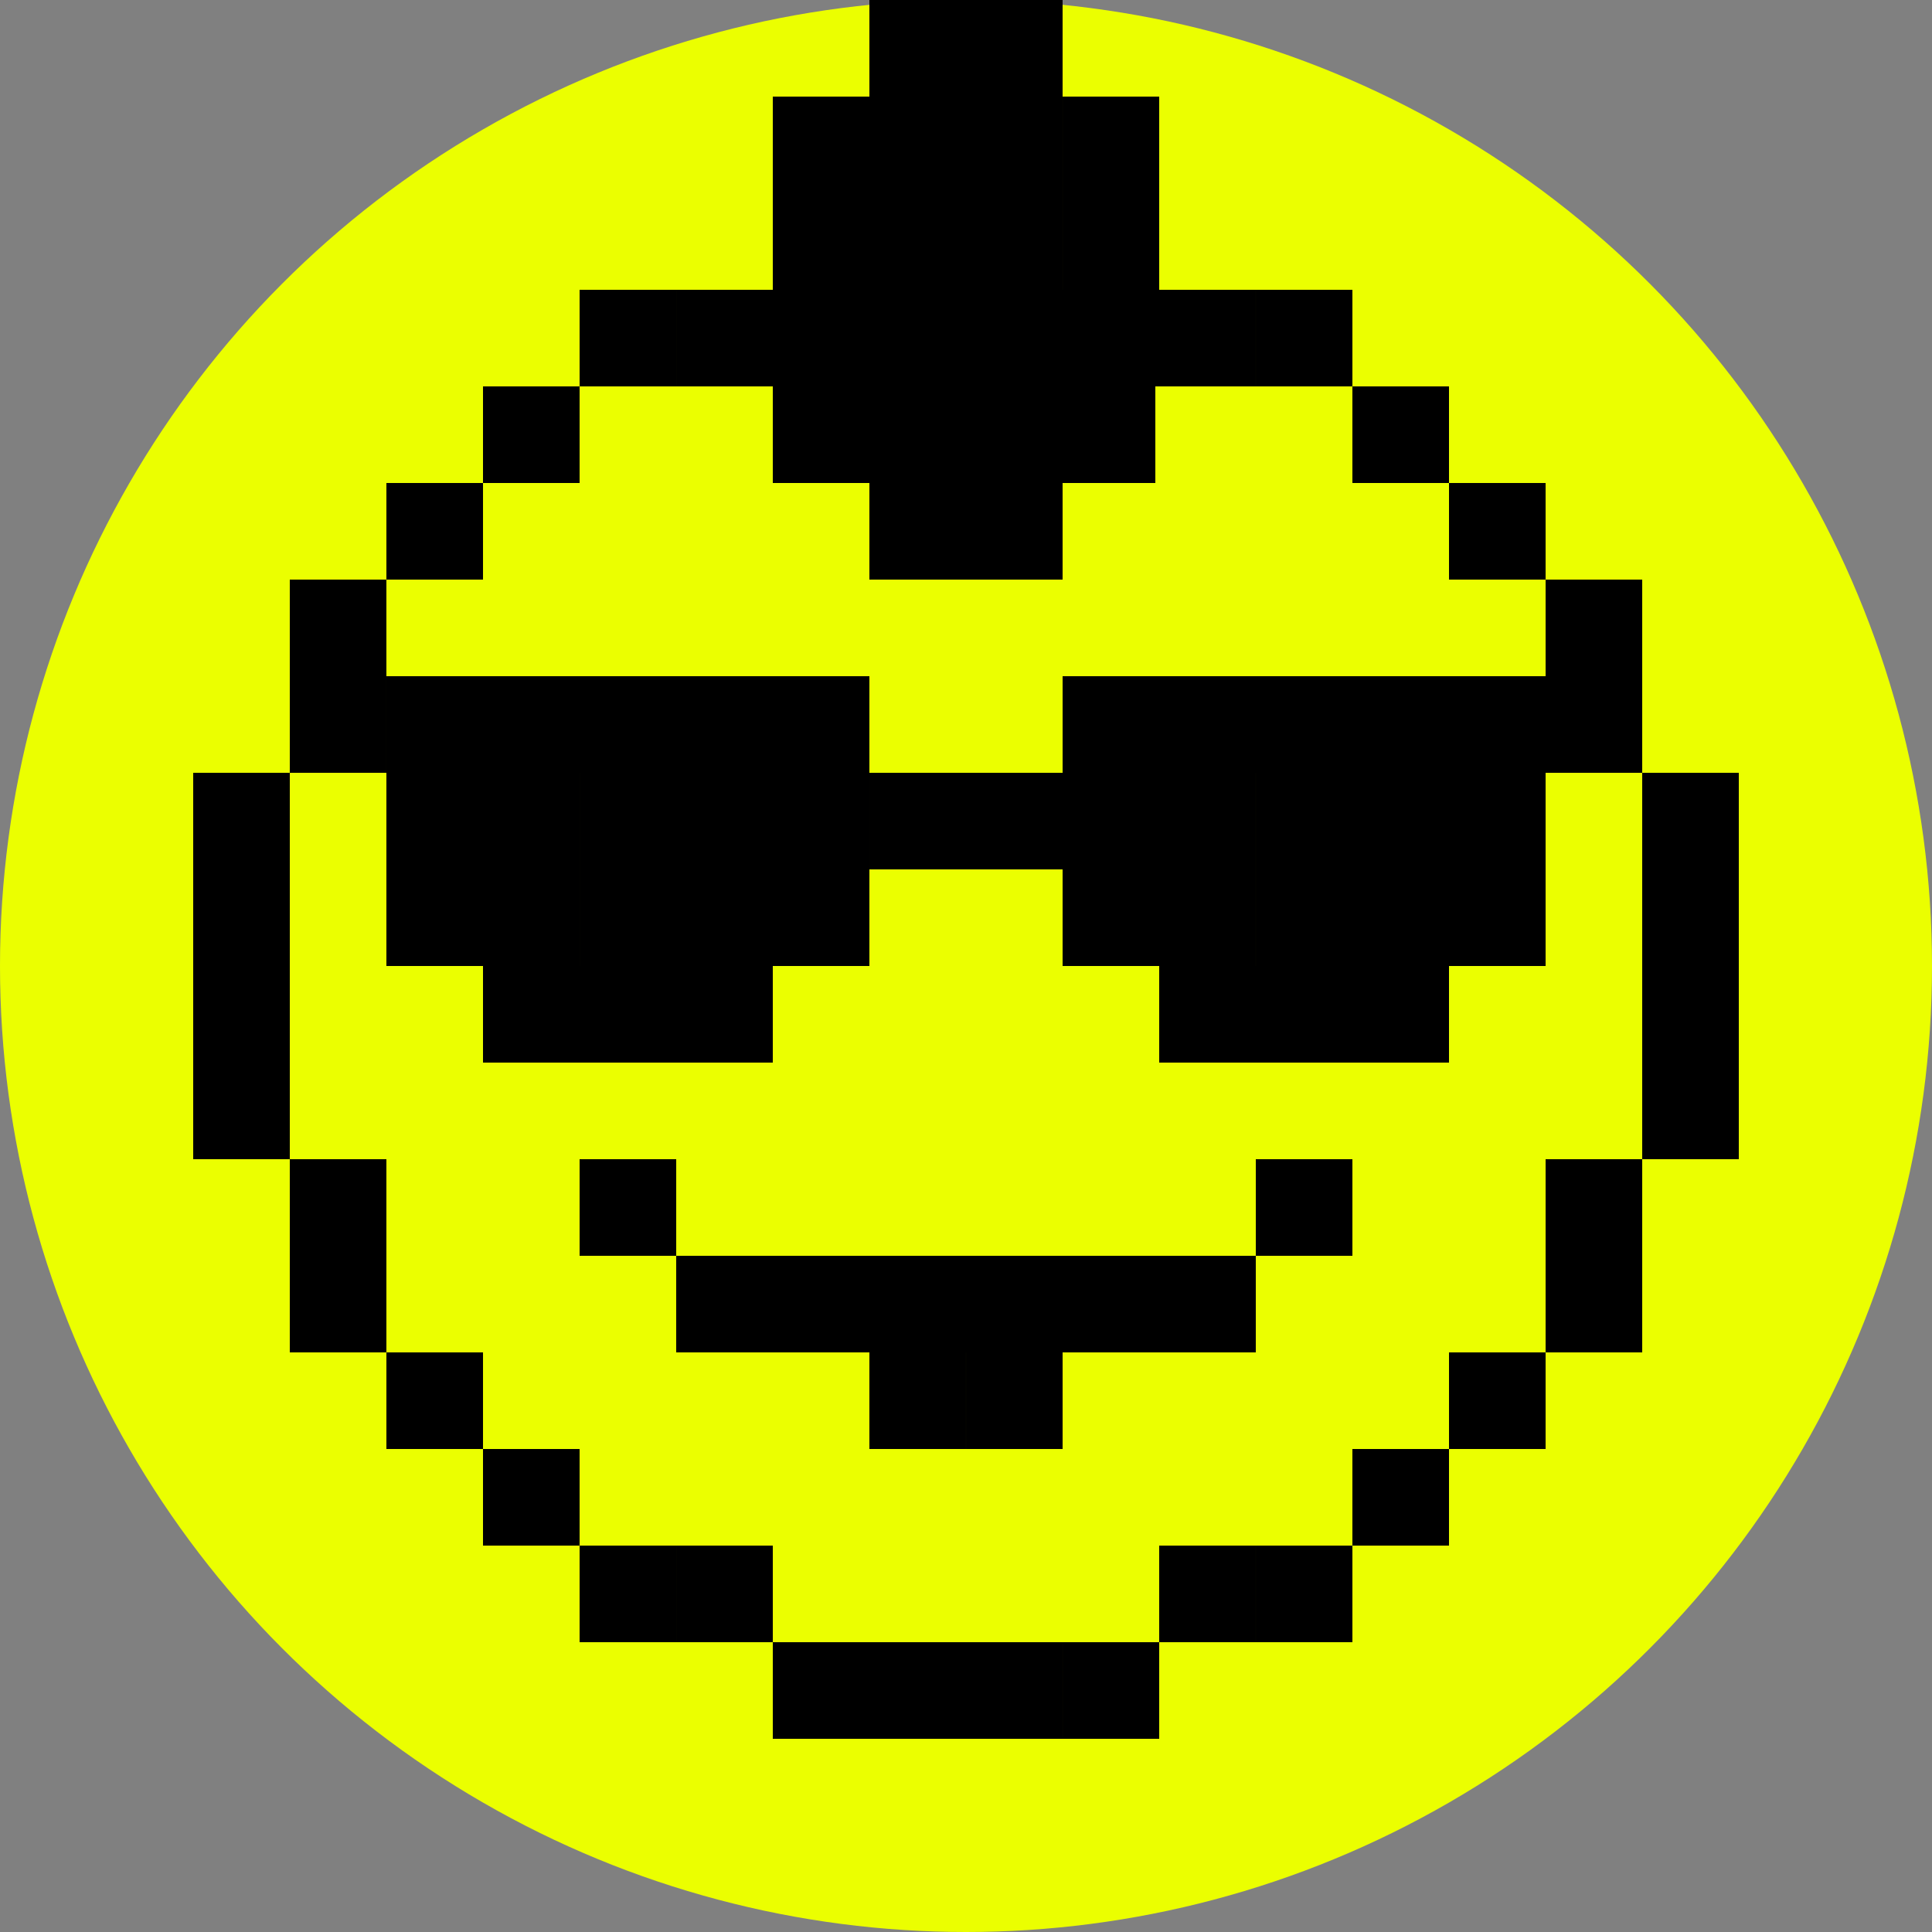 <?xml version="1.0" encoding="UTF-8"?> <svg xmlns="http://www.w3.org/2000/svg" width="500" height="500" viewBox="0 0 500 500" fill="none"><rect x="0" y="0" width="500" height="500" fill="#808080" stroke="none"/><g clip-path="url(#clip0_1915_5016)"><circle cx="250" cy="250" r="250" fill="#EBFF00"></circle><rect x="275.002" y="74.954" width="25" height="25" fill="black"></rect><rect x="275.002" y="50" width="25" height="25" fill="black"></rect><rect x="275.002" y="25" width="25" height="25" fill="black"></rect><rect x="275.002" y="75" width="25" height="25" fill="black"></rect><rect x="249.998" y="25" width="25" height="25" fill="black"></rect><rect x="249.998" width="25" height="25" fill="black"></rect><rect x="249.998" y="74.954" width="25" height="25" fill="black"></rect><rect x="249.998" y="50" width="25" height="25" fill="black"></rect><rect x="249.998" y="75" width="25" height="25" fill="black"></rect><rect x="249.998" y="100" width="25" height="25" fill="black"></rect><rect x="249.998" y="125" width="25" height="25" fill="black"></rect><rect x="274" y="100" width="25" height="25" fill="black"></rect><rect x="200" y="74.954" width="25" height="25" fill="black"></rect><rect x="200" y="50" width="25" height="25" fill="black"></rect><rect x="200" y="25" width="25" height="25" fill="black"></rect><rect x="200" y="75" width="25" height="25" fill="black"></rect><rect x="225" y="25" width="25" height="25" fill="black"></rect><rect x="225" width="25" height="25" fill="black"></rect><rect x="225" y="74.954" width="25" height="25" fill="black"></rect><rect x="225" y="50" width="25" height="25" fill="black"></rect><rect x="225" y="75" width="25" height="25" fill="black"></rect><rect x="225" y="100" width="25" height="25" fill="black"></rect><rect x="225" y="125" width="25" height="25" fill="black"></rect><rect x="200" y="100" width="25" height="25" fill="black"></rect><rect x="175.002" y="75" width="25" height="25" fill="black"></rect><rect x="150" y="75" width="25" height="25" fill="black"></rect><rect x="125" y="100" width="25" height="25" fill="black"></rect><rect x="100.002" y="125" width="25" height="25" fill="black"></rect><rect x="74.998" y="150" width="25" height="50" fill="black"></rect><rect x="50" y="200" width="25" height="100" fill="black"></rect><rect x="74.998" y="300" width="25" height="25" fill="black"></rect><rect x="74.998" y="325" width="25" height="25" fill="black"></rect><rect x="100.002" y="350" width="25" height="25" fill="black"></rect><rect x="125" y="375" width="25" height="25" fill="black"></rect><rect x="150" y="400" width="25" height="25" fill="black"></rect><rect x="175.002" y="400" width="25" height="25" fill="black"></rect><rect x="200" y="425" width="25" height="25" fill="black"></rect><rect x="225" y="425" width="25" height="25" fill="black"></rect><rect x="249.998" y="425" width="25" height="25" fill="black"></rect><rect x="275.002" y="425" width="25" height="25" fill="black"></rect><rect width="25" height="25" transform="matrix(-1 0 0 1 324.998 75)" fill="black"></rect><rect width="25" height="25" transform="matrix(-1 0 0 1 350.002 75)" fill="black"></rect><rect width="25" height="25" transform="matrix(-1 0 0 1 375 100)" fill="black"></rect><rect width="25" height="25" transform="matrix(-1 0 0 1 400 125)" fill="black"></rect><rect width="25" height="25" transform="matrix(-1 0 0 1 425.002 150)" fill="black"></rect><rect width="25" height="100" transform="matrix(-1 0 0 1 450.002 200)" fill="black"></rect><rect width="25" height="25" transform="matrix(-1 0 0 1 425.002 300)" fill="black"></rect><rect width="25" height="25" transform="matrix(-1 0 0 1 425.002 325)" fill="black"></rect><rect width="25" height="25" transform="matrix(-1 0 0 1 400 350)" fill="black"></rect><rect width="25" height="25" transform="matrix(-1 0 0 1 375 375)" fill="black"></rect><rect width="25" height="25" transform="matrix(-1 0 0 1 350.002 400)" fill="black"></rect><rect width="25" height="25" transform="matrix(-1 0 0 1 324.998 400)" fill="black"></rect><rect width="25" height="25" transform="matrix(-1 0 0 1 249.998 350)" fill="black"></rect><rect width="150" height="25" transform="matrix(-1 0 0 1 324.998 325)" fill="black"></rect><rect width="125" height="25" transform="matrix(-1 0 0 1 225 175)" fill="black"></rect><rect width="150" height="25" transform="matrix(-1 0 0 1 425.002 175)" fill="black"></rect><rect width="50" height="25" transform="matrix(-1 0 0 1 275.002 200)" fill="black"></rect><rect width="25" height="50" transform="matrix(-1 0 0 1 400 200)" fill="black"></rect><rect width="25" height="25" transform="matrix(-1 0 0 1 125 200)" fill="black"></rect><rect width="25" height="25" transform="matrix(-1 0 0 1 225 225)" fill="black"></rect><rect width="25" height="25" transform="matrix(-1 0 0 1 300 225)" fill="black"></rect><rect width="25" height="25" transform="matrix(-1 0 0 1 300 200)" fill="black"></rect><rect width="25" height="25" transform="matrix(-1 0 0 1 350.002 200)" fill="black"></rect><rect width="25" height="25" transform="matrix(-1 0 0 1 350.002 225)" fill="black"></rect><rect width="25" height="25" transform="matrix(-1 0 0 1 375 200)" fill="black"></rect><rect width="25" height="25" transform="matrix(-1 0 0 1 375 225)" fill="black"></rect><rect width="25" height="25" transform="matrix(-1 0 0 1 324.998 200)" fill="black"></rect><rect width="25" height="25" transform="matrix(-1 0 0 1 324.998 225)" fill="black"></rect><rect width="25" height="25" transform="matrix(-1 0 0 1 175.002 200)" fill="black"></rect><rect width="25" height="25" transform="matrix(-1 0 0 1 175.002 225)" fill="black"></rect><rect width="25" height="25" transform="matrix(-1 0 0 1 150 200)" fill="black"></rect><rect width="25" height="25" transform="matrix(-1 0 0 1 150 225)" fill="black"></rect><rect width="25" height="25" transform="matrix(-1 0 0 1 200 200)" fill="black"></rect><rect width="25" height="25" transform="matrix(-1 0 0 1 225 200)" fill="black"></rect><rect width="25" height="25" transform="matrix(-1 0 0 1 200 225)" fill="black"></rect><rect width="25" height="25" transform="matrix(-1 0 0 1 125 225)" fill="black"></rect><rect width="75" height="25" transform="matrix(-1 0 0 1 200 250)" fill="black"></rect><rect width="75" height="25" transform="matrix(-1 0 0 1 375 250)" fill="black"></rect><rect width="25" height="25" transform="matrix(-1 0 0 1 275.002 350)" fill="black"></rect><rect width="25" height="25" transform="matrix(-1 0 0 1 350.002 300)" fill="black"></rect><rect width="25" height="25" transform="matrix(-1 0 0 1 175.002 300)" fill="black"></rect></g><defs><clipPath id="clip0_1915_5016"><rect width="500" height="500" fill="white"></rect></clipPath></defs></svg> 